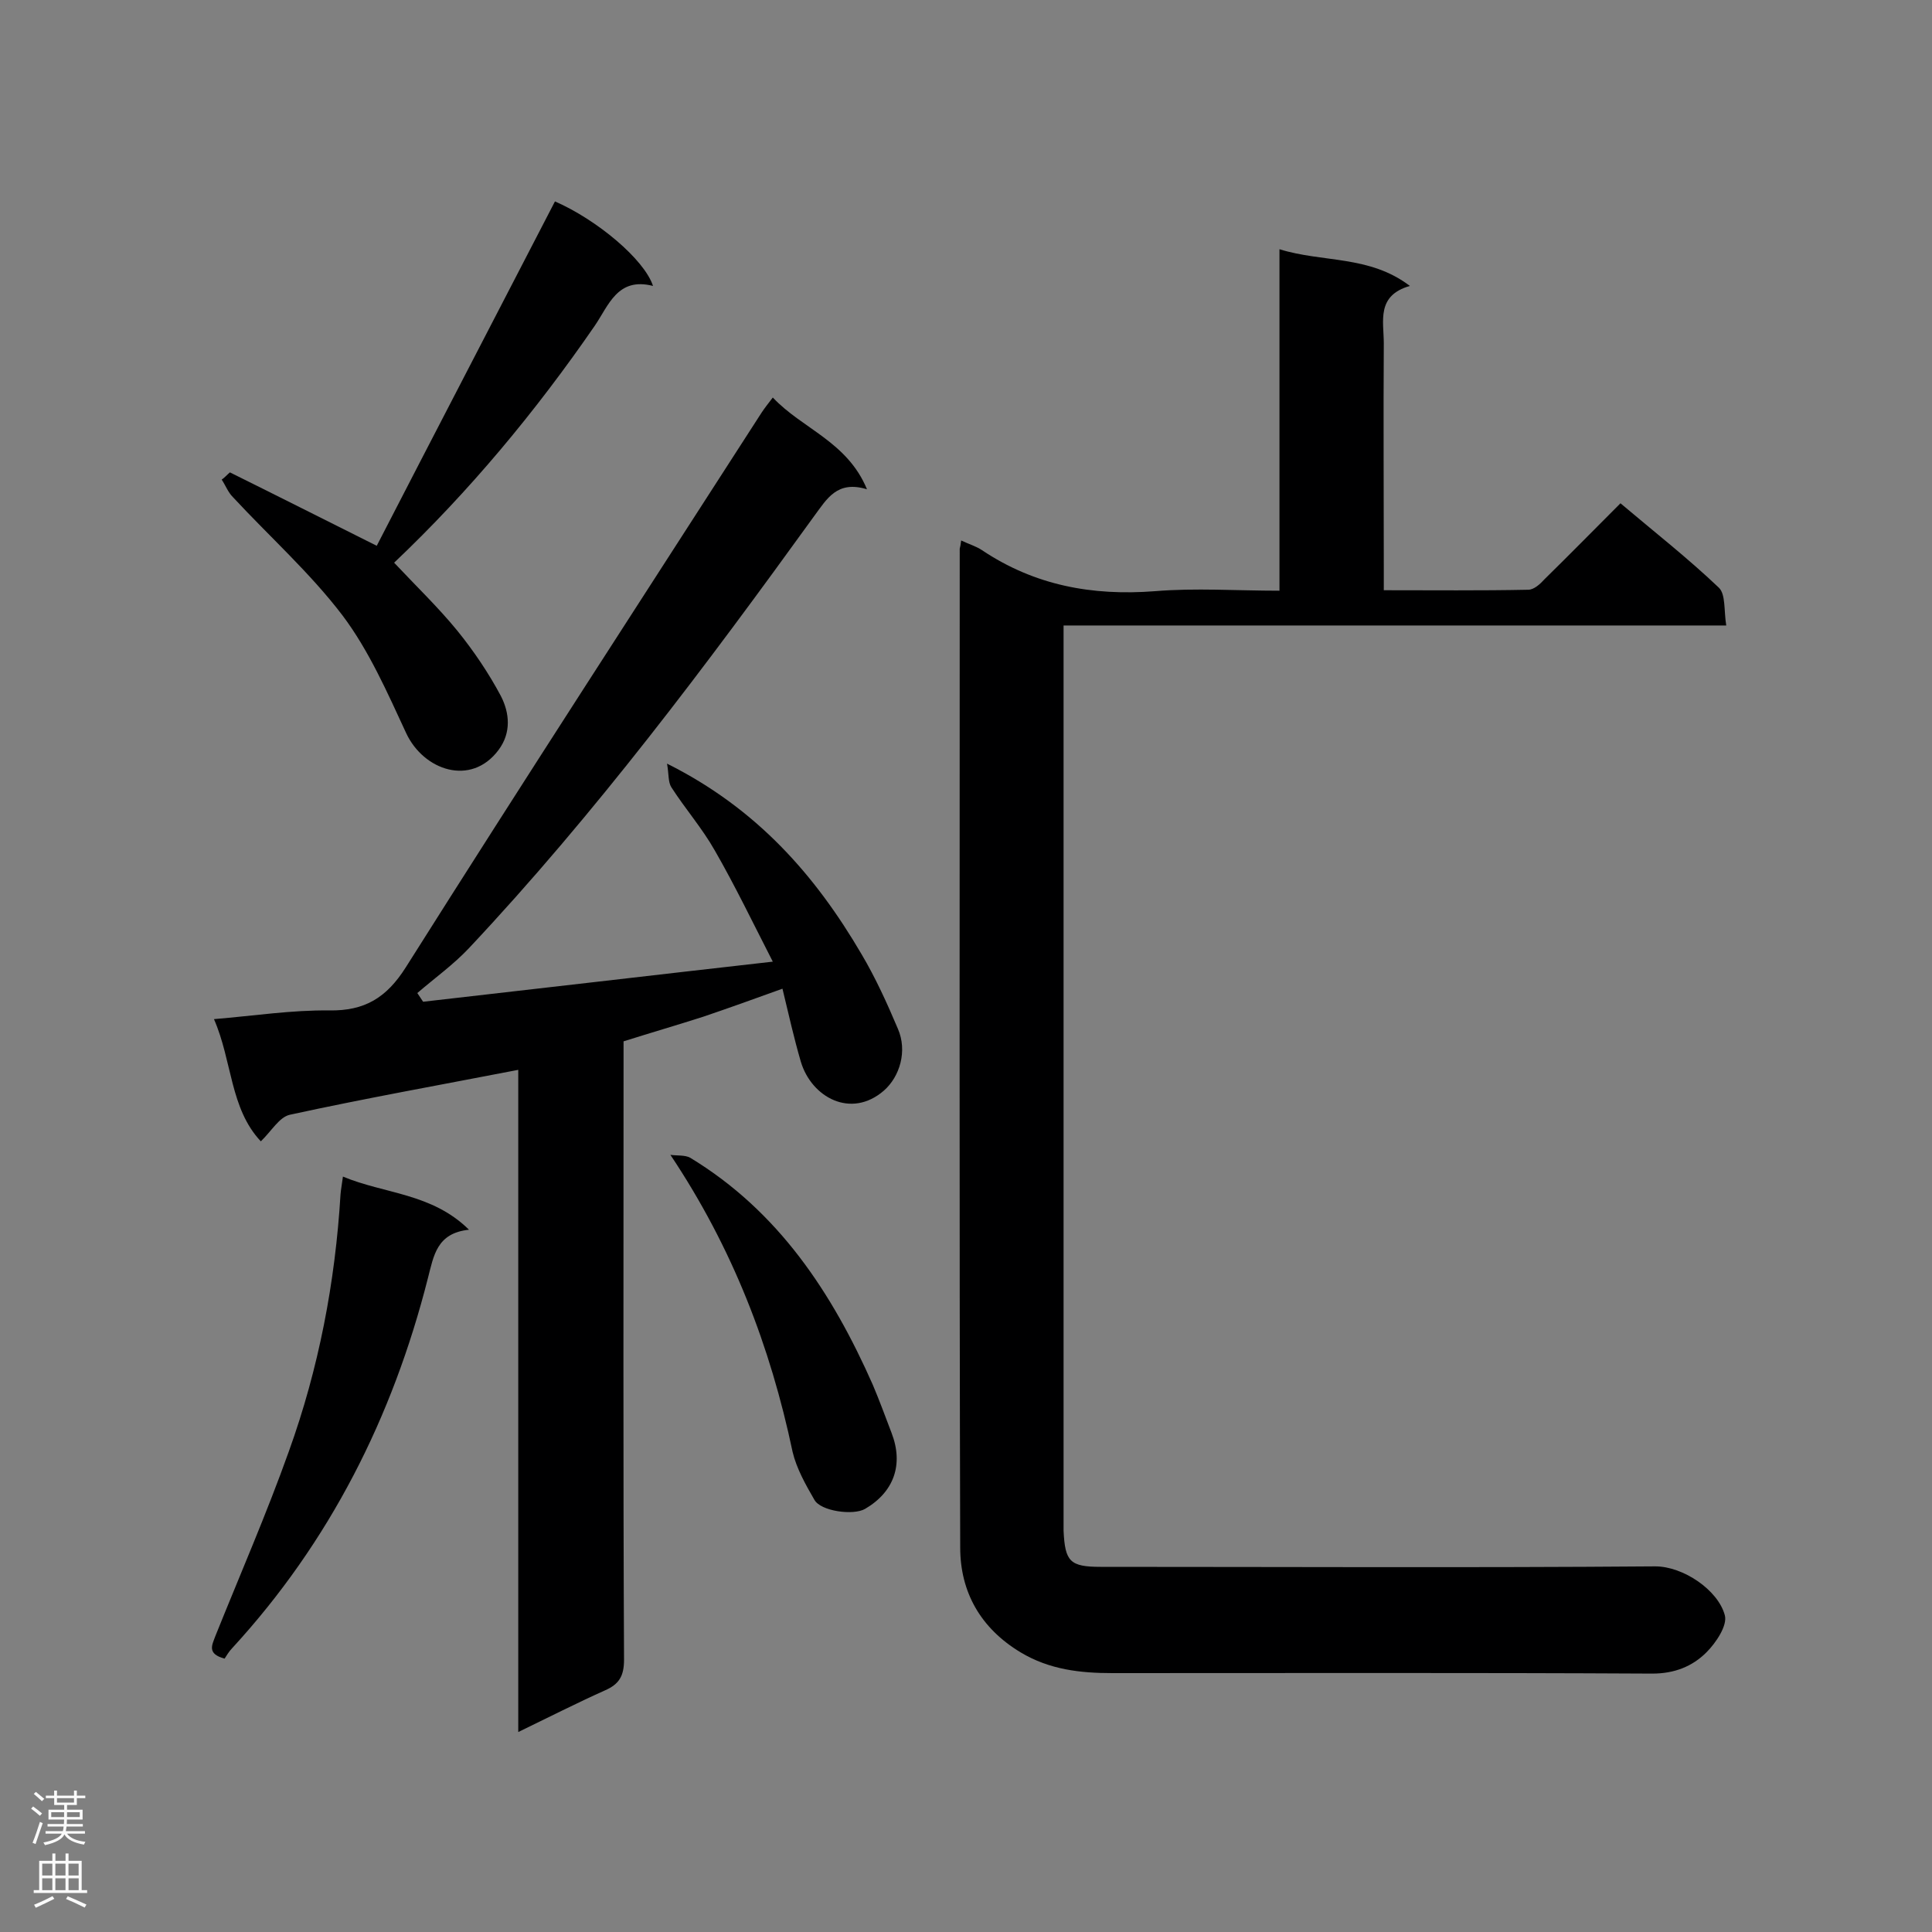 <svg enable-background="new 0 0 400 400" viewBox="0 0 400 400" xmlns="http://www.w3.org/2000/svg"><rect x="0" y="0" width="400" height="400" fill="#808080" stroke="none"/><g fill="#000001"><path d="m199 111.9c1.7.8 3.1 1.2 4.3 2 10.9 7.3 22.8 9.5 35.8 8.5 8.4-.7 16.9-.1 25.8-.1 0-23.6 0-46.8 0-70.7 9 2.8 18.6 1.2 27 7.6-7 2-5.4 7.3-5.4 11.9-.1 15.3 0 30.7 0 46v5.1c10.2 0 20.1.1 29.9-.1 1.2 0 2.5-1.2 3.4-2.2 5.2-5.1 10.3-10.3 15.7-15.7 7.1 6 14 11.4 20.4 17.5 1.4 1.4 1 4.7 1.5 7.8-46 0-91.4 0-137.2 0v5.2 180.1 2.1c.3 6.4 1.3 7.5 7.7 7.5 38.3 0 76.5.2 114.8-.1 5.8 0 13 4.9 14.4 10.1.6 2.1-1.8 5.7-3.8 7.7-2.9 2.9-6.6 4.4-11.2 4.4-37.3-.2-74.5-.1-111.8-.1-6.6 0-13-.7-19-4.3-8.3-5-12.5-12.5-12.5-21.7-.2-68.9-.1-137.8-.1-206.8.1-.4.2-.8.3-1.7z"/><path d="m129.1 215.6v5.1c0 41-.1 82 .1 122.9 0 3.4-1 5.1-4 6.4-5.8 2.6-11.5 5.5-17.9 8.6 0-46.2 0-91.7 0-137.1-16 3.1-31.7 5.9-47.3 9.3-2.2.5-3.8 3.4-6 5.5-6.4-6.8-5.9-16.6-9.7-25.3 8.4-.7 16.1-1.9 23.9-1.8 7.3.1 11.8-2.6 15.8-8.9 24.3-38.5 49.1-76.7 73.7-114.9.6-.9 1.3-1.8 2.3-3.1 6.1 6.5 15.4 9.1 19.5 19-6.2-1.9-8.3 2-10.9 5.5-22.4 31-45.3 61.6-71.5 89.5-3.2 3.4-7.1 6.2-10.7 9.3.4.6.8 1.2 1.2 1.8 23.8-2.7 47.6-5.5 72.4-8.3-4.1-8-7.8-15.7-12-23-2.6-4.6-6.1-8.6-9-13.1-.7-1.1-.5-2.7-.9-4.9 18.6 9.3 30.7 23.1 40.3 39.5 2.9 4.9 5.3 10.2 7.5 15.4 2 4.6.4 9.9-2.9 12.8-6.8 5.9-15 1.4-17.2-6-1.4-4.8-2.5-9.7-3.8-15.1-5.8 2.1-11.1 4-16.4 5.8-5.3 1.7-10.8 3.3-16.5 5.1z"/><path d="m47.6 97.8c9.9 4.9 19.8 9.9 30.4 15.2 12-23.3 24.5-47.3 36.9-71.3 8.7 3.8 18.5 12 20.3 17.5-7.4-1.9-9.2 4.1-12.1 8.3-12.2 17.7-25.9 34.2-41.5 49 4.5 4.8 9.1 9.2 13.1 14.1 3.4 4.2 6.5 8.8 9 13.5 1.8 3.5 2.2 7.6-.5 11.2-5.7 7.6-15.5 4.2-19.1-3.5-3.9-8.4-7.7-17.1-13.2-24.4-6.7-8.8-15.1-16.3-22.7-24.5-1-1-1.5-2.4-2.3-3.6.6-.4 1.1-1 1.7-1.5z"/><path d="m71 243.6c8.6 3.6 18.4 3.4 26.1 11-6.7.7-7.3 5.4-8.5 10-7.3 28.8-20.3 54.6-40.5 76.6-.7.7-1.2 1.6-1.6 2.2-3.7-1-2.6-2.8-1.9-4.7 5.1-12.7 10.6-25.3 15.2-38.2 6.2-17.2 9.6-35 10.7-53.2.1-1.2.3-2.1.5-3.7z"/><path d="m138.8 239.1c1.4.2 3 0 4.1.6 18.3 11.1 29.4 28 37.8 47 1.4 3.3 2.6 6.6 3.9 10 2.5 6.5.5 12.2-5.5 15.7-2.4 1.4-9.2.5-10.5-1.9-1.8-3.1-3.7-6.5-4.5-9.9-4.6-21.8-12.4-42.2-25.3-61.5z"/></g><path d="m6.44 374.46.42-.45c.65.47 1.27.95 1.85 1.44l-.45.49c-.65-.56-1.25-1.06-1.82-1.48m.93 7.33-.63-.26c.55-1.36 1.05-2.8 1.52-4.33.19.1.38.19.59.27-.46 1.29-.95 2.73-1.48 4.32m-.38-10.38.44-.42c.43.34 1.01.82 1.74 1.44l-.49.49c-.53-.51-1.09-1.01-1.69-1.51m2.5.35h1.72v-1.04h.59v1.04h3.52v-1.04h.59v1.04h1.75v.53h-1.75v1.42h-2.03v.97h3.22v2.03h-3.24c0 .35-.01.66-.03.93h3.32v.53h-3.37c-.03.27-.08.58-.15.94h3.96v.53h-3.71c.67.92 1.93 1.48 3.79 1.68-.13.24-.23.44-.29.59-2.13-.38-3.48-1.08-4.04-2.12-.43.97-1.77 1.72-4.03 2.23-.09-.19-.2-.37-.33-.55 2.1-.42 3.37-1.03 3.81-1.83h-3.36v-.53h3.58c.08-.29.13-.61.16-.94h-3.33v-.53h3.39c.02-.27.04-.58.04-.93h-3.23v-2.03h3.25v-.97h-2.07v-1.42h-1.73zm1.12 3.44v1h2.65c.01-.3.02-.44.01-.4v-.25-.35zm1.19-2h3.52v-.91h-3.52zm4.71 2h-2.63v.59c0 .15-.01.28-.01.4h2.64z" fill="#fafafa"/><path d="m13.56 383.74h.63v1.52h2.72v6.07h1.13v.6h-11.06v-.6h1.13v-6.07h2.73v-1.52h.63v1.52h2.1v-1.52zm-2.69 8.83.38.56c-1.24.63-2.53 1.25-3.85 1.85-.1-.21-.21-.42-.34-.63 1.36-.55 2.63-1.15 3.81-1.78m-2.13-4.27h2.1v-2.45h-2.1zm0 3.04h2.1v-2.46h-2.1zm2.72-3.04h2.1v-2.45h-2.1zm0 3.04h2.1v-2.46h-2.1zm6.07 3.6c-1.41-.71-2.7-1.3-3.86-1.78l.35-.56c1.45.62 2.75 1.19 3.88 1.72zm-1.25-9.09h-2.1v2.45h2.1zm-2.09 5.49h2.1v-2.46h-2.1z" fill="#fafafa"/></svg>